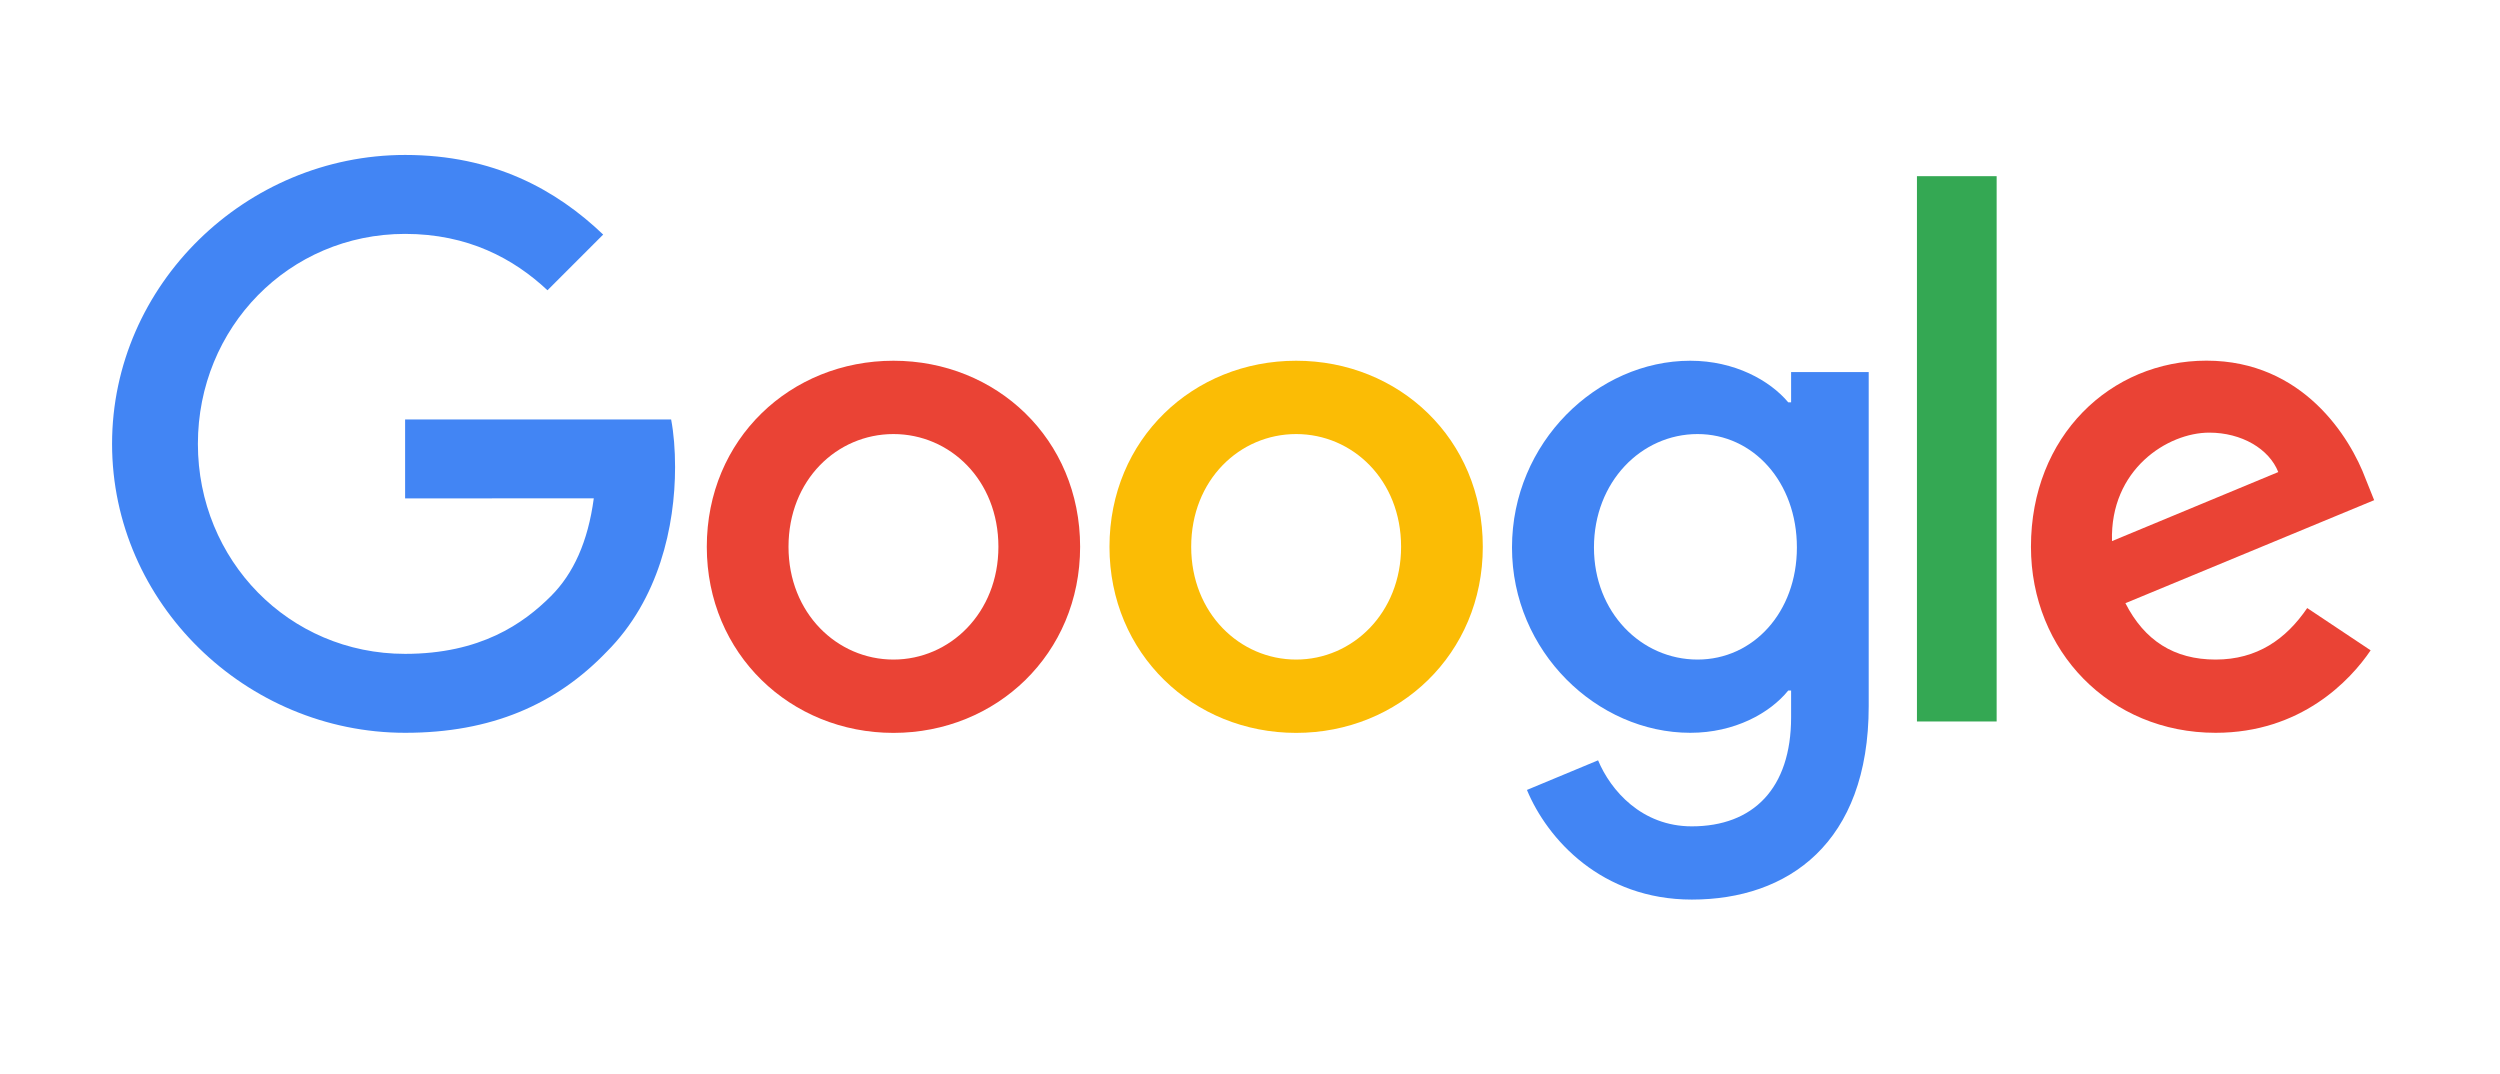 <svg width="298" height="128" viewBox="0 0 298 128" fill="none" xmlns="http://www.w3.org/2000/svg">
<path d="M128.75 65.18C128.75 77.95 118.76 87.36 106.5 87.36C94.24 87.36 84.25 77.95 84.25 65.18C84.25 52.32 94.24 43 106.5 43C118.76 43 128.75 52.32 128.75 65.18ZM119.01 65.18C119.01 57.2 113.22 51.74 106.5 51.74C99.78 51.74 93.99 57.2 93.99 65.18C93.99 73.08 99.78 78.62 106.5 78.62C113.22 78.62 119.01 73.07 119.01 65.18Z" fill="#EA4335"/>
<path d="M176.75 65.18C176.75 77.95 166.76 87.36 154.5 87.36C142.24 87.36 132.25 77.95 132.25 65.18C132.25 52.33 142.24 43 154.5 43C166.76 43 176.75 52.32 176.75 65.18ZM167.01 65.18C167.01 57.2 161.22 51.74 154.5 51.74C147.78 51.74 141.99 57.2 141.99 65.18C141.99 73.08 147.78 78.62 154.5 78.62C161.22 78.62 167.01 73.07 167.01 65.18Z" fill="#FBBC05"/>
<path d="M222.75 44.34V84.16C222.75 100.54 213.09 107.23 201.67 107.23C190.92 107.23 184.45 100.04 182.01 94.16L190.49 90.63C192 94.24 195.7 98.5 201.66 98.5C208.97 98.5 213.5 93.99 213.5 85.5V82.31H213.16C210.98 85 206.78 87.35 201.48 87.35C190.39 87.35 180.23 77.69 180.23 65.26C180.23 52.74 190.39 43 201.48 43C206.77 43 210.97 45.35 213.16 47.96H213.5V44.35H222.75V44.34ZM214.19 65.26C214.19 57.45 208.98 51.74 202.35 51.74C195.63 51.74 190 57.45 190 65.26C190 72.99 195.63 78.62 202.35 78.62C208.98 78.62 214.19 72.99 214.19 65.26Z" fill="#4285F4"/>
<path d="M238 21V86H228.5V21H238Z" fill="#34A853"/>
<path d="M275.02 72.48L282.58 77.52C280.14 81.13 274.26 87.35 264.1 87.35C251.5 87.35 242.09 77.61 242.09 65.17C242.09 51.98 251.58 42.99 263.01 42.99C274.52 42.99 280.15 52.15 281.99 57.1L283 59.62L253.35 71.9C255.62 76.35 259.15 78.62 264.1 78.62C269.06 78.62 272.5 76.18 275.02 72.48ZM251.75 64.5L271.57 56.27C270.48 53.5 267.2 51.57 263.34 51.57C258.39 51.57 251.5 55.94 251.75 64.5Z" fill="#EA4335"/>
<path d="M48.289 59.41V50H79.999C80.309 51.64 80.469 53.58 80.469 55.68C80.469 62.74 78.539 71.47 72.319 77.69C66.269 83.99 58.539 87.35 48.299 87.35C29.319 87.35 13.359 71.89 13.359 52.91C13.359 33.93 29.319 18.47 48.299 18.47C58.799 18.47 66.279 22.59 71.899 27.96L65.259 34.6C61.229 30.82 55.769 27.88 48.289 27.88C34.429 27.88 23.589 39.05 23.589 52.91C23.589 66.77 34.429 77.94 48.289 77.94C57.279 77.94 62.399 74.33 65.679 71.05C68.339 68.39 70.089 64.59 70.779 59.4L48.289 59.41Z" fill="#4285F4"/>
</svg>